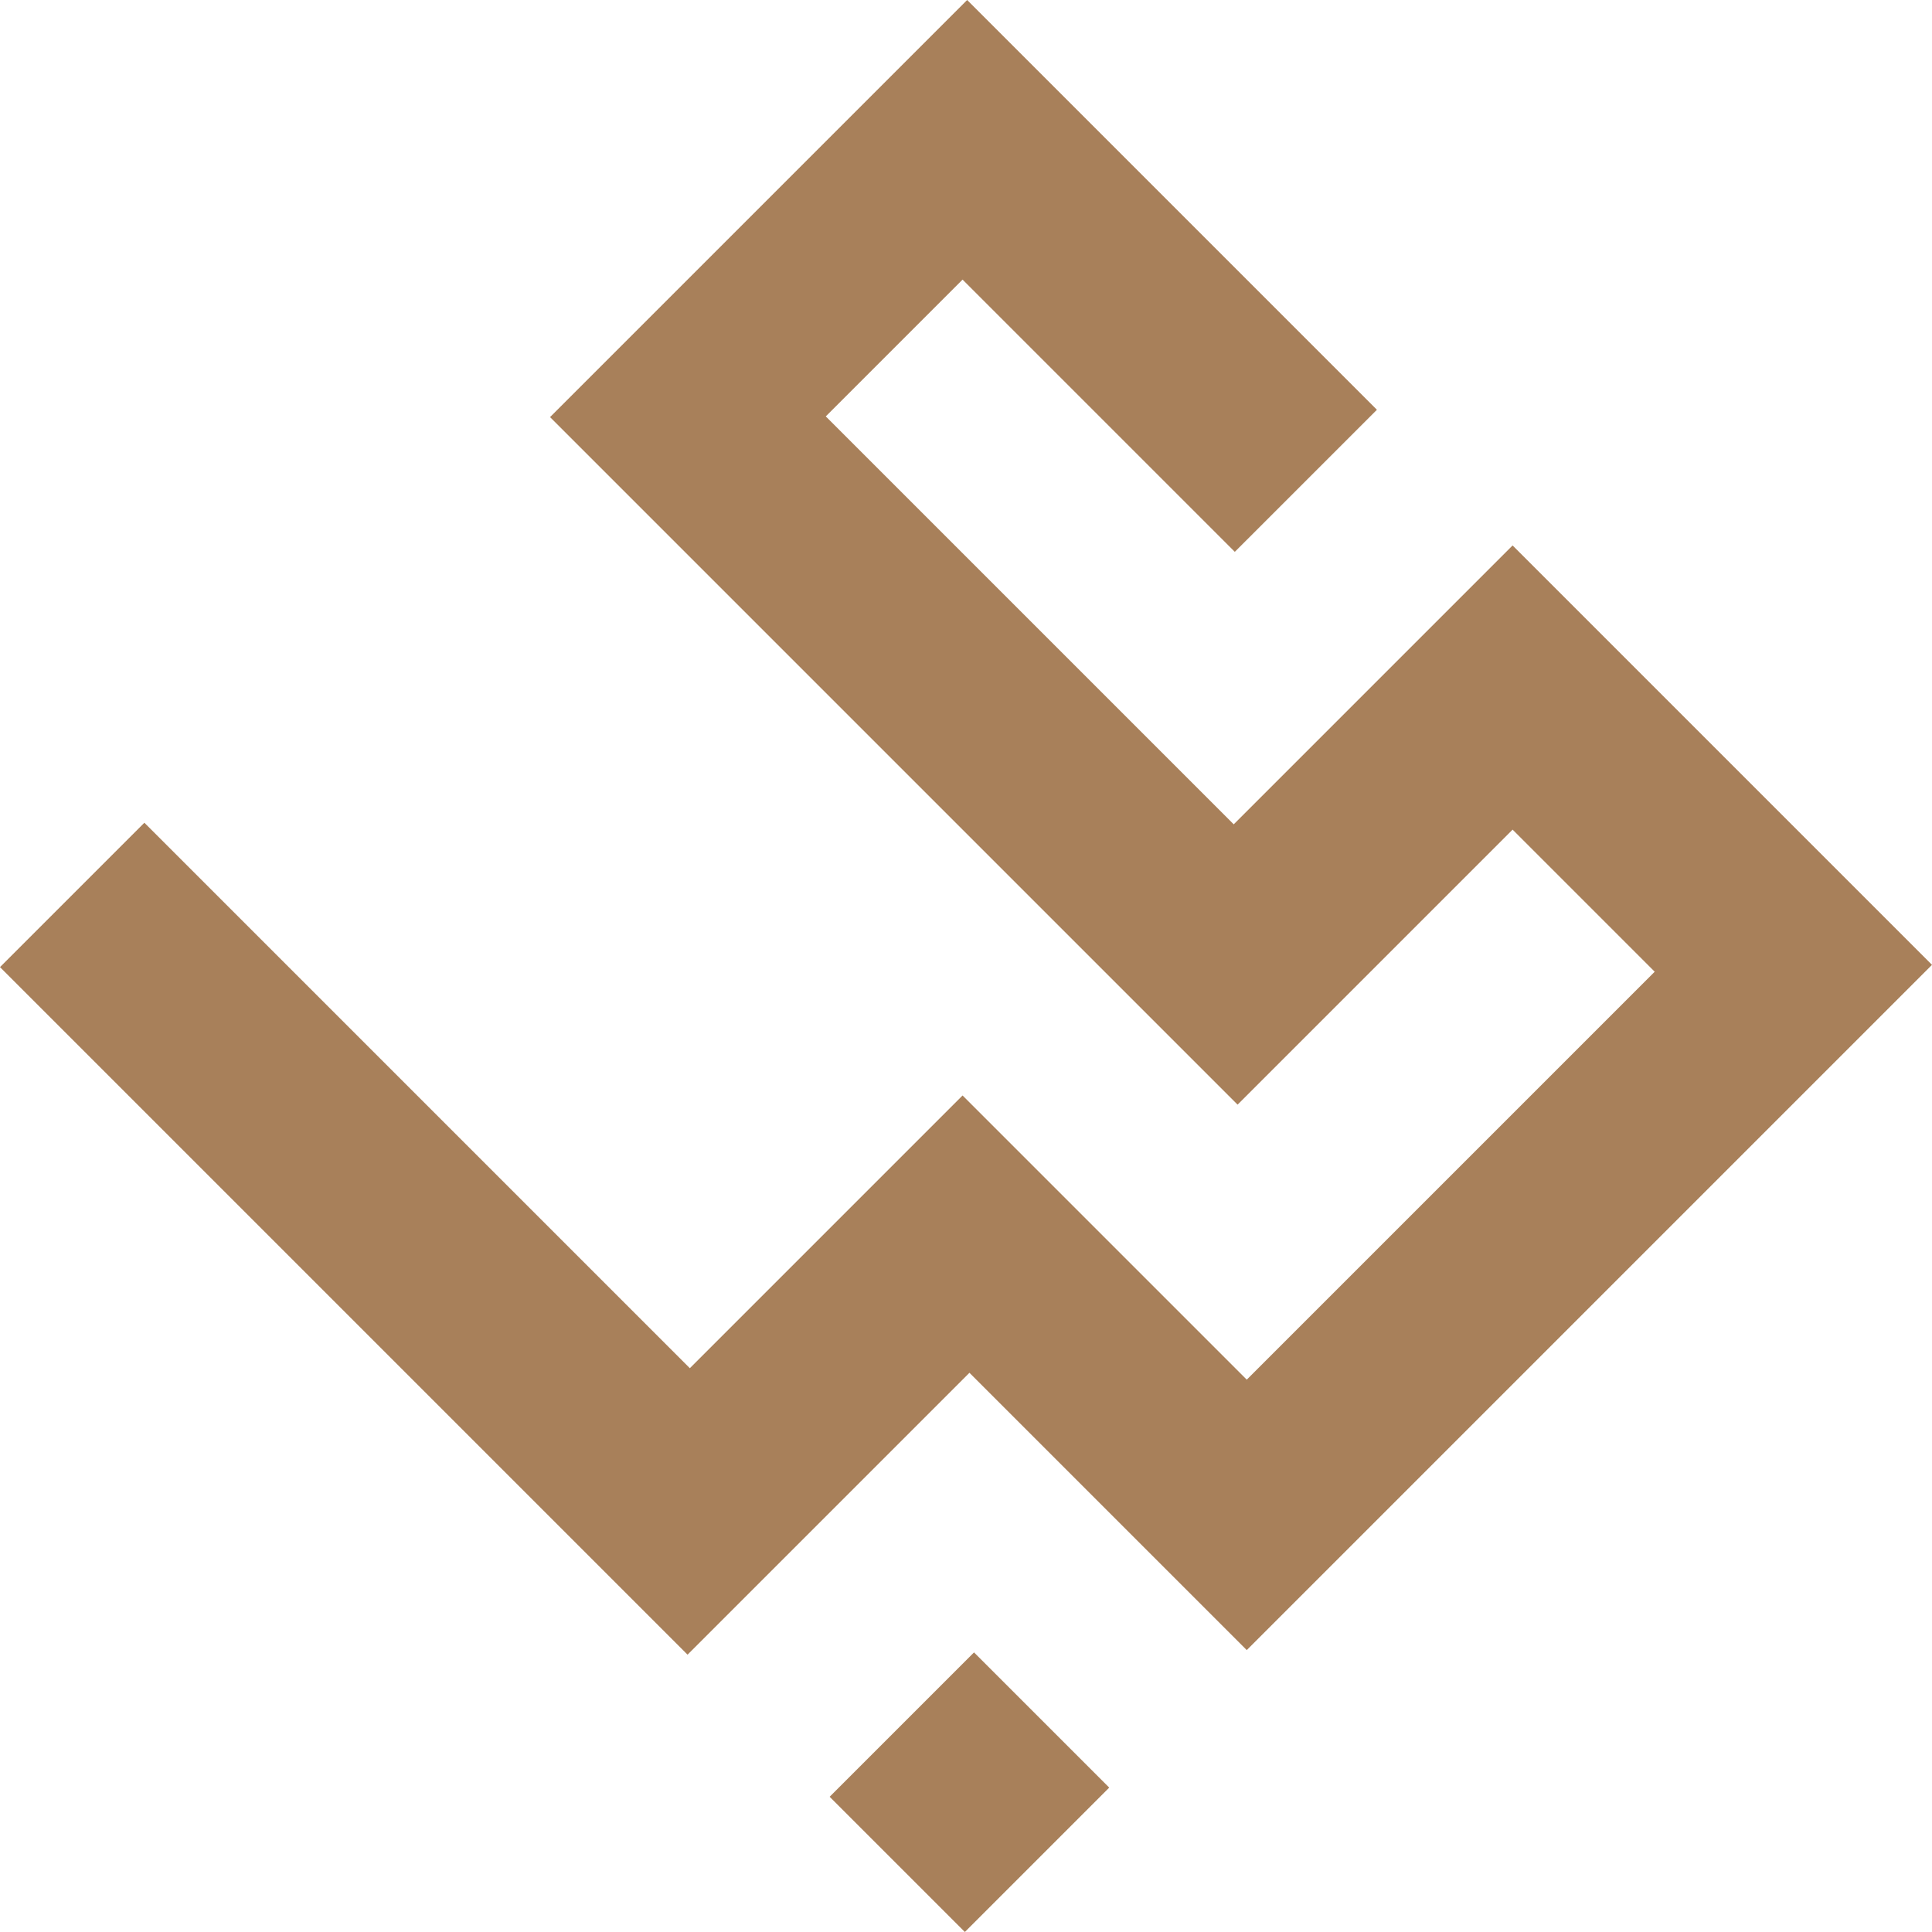 <?xml version="1.0" encoding="UTF-8" standalone="no"?>
<!-- Created with Inkscape (http://www.inkscape.org/) -->

<svg
   width="477.732"
   height="477.732"
   viewBox="0 0 126.4 126.4"
   version="1.1"
   id="svg1"
   xml:space="preserve"
   xmlns="http://www.w3.org/2000/svg"
   xmlns:svg="http://www.w3.org/2000/svg"><defs
     id="defs1" /><g
     id="layer1"
     transform="translate(-190.8,-79.675)"><path
       style="fill:#000000;stroke-width:0.265"
       d="M 196.517,54.973 391.602,250.057"
       id="path27" /><path
       style="fill:#000000;stroke-width:0.265"
       d="M 168.534,256.399 416.536,8.397"
       id="path28" /><path
       id="path29"
       style="opacity:1;fill:#a8805a;fill-opacity:1;stroke-width:0.265"
       d="m 254.075,79.675 -27.289,27.289 44.982,44.982 17.993,-17.993 9.297,9.297 -26.69,26.689 -18.593,-18.593 -17.843,17.843 -35.686,-35.686 -9.446,9.446 44.982,44.982 18.443,-18.442 18.143,18.143 44.832,-44.832 -27.439,-27.439 -18.245,18.246 -26.69,-26.69 8.949,-8.949 17.812,17.812 9.297,-9.296 z m 0.45,108.107 -9.446,9.446 8.846,8.846 9.446,-9.446 z" /></g></svg>
